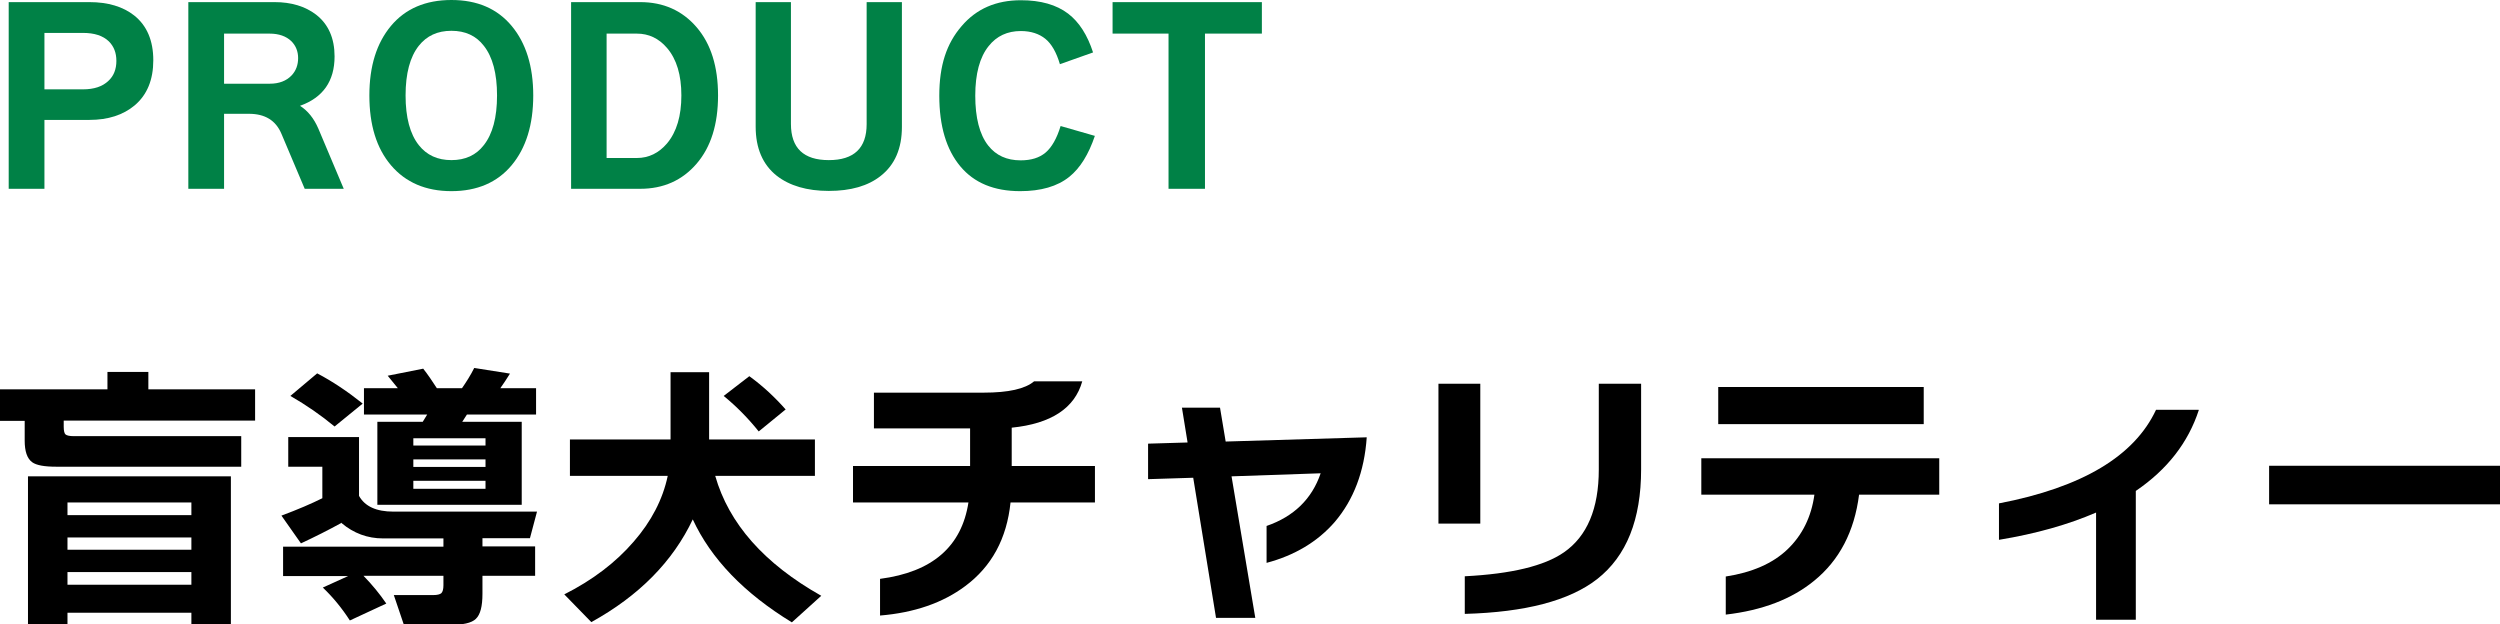 <?xml version="1.0" encoding="UTF-8"?><svg id="_レイヤー_2" xmlns="http://www.w3.org/2000/svg" viewBox="0 0 106.33 26.56"><defs><style>.cls-1{fill:#008146;}</style></defs><g id="header"><path class="cls-1" d="M6.52,2.56c0,.83-.26,1.47-.79,1.92-.49.41-1.13.62-1.93.62h-1.91v2.93H.37V.09h3.43c.79,0,1.43.19,1.91.57.54.43.81,1.07.81,1.9ZM4.95,2.59c0-.35-.11-.62-.32-.83-.25-.24-.61-.36-1.1-.36h-1.64v2.4h1.64c.47,0,.83-.12,1.08-.36.23-.21.34-.5.34-.85Z"/><path class="cls-1" d="M14.62,8.03h-1.66l-.99-2.34c-.24-.57-.7-.85-1.38-.85h-1.06v3.19h-1.52V.09h3.67c.71,0,1.3.18,1.76.53.53.41.79,1.01.79,1.78,0,1.05-.49,1.75-1.47,2.1.33.21.59.53.78.97l1.08,2.56ZM9.53,3.56h1.95c.39,0,.7-.12.92-.35.19-.2.28-.45.28-.74s-.1-.53-.29-.72c-.22-.21-.53-.32-.92-.32h-1.94v2.13Z"/><path class="cls-1" d="M22.68,4.06c0,1.25-.31,2.24-.92,2.97s-1.47,1.1-2.56,1.1-1.95-.37-2.57-1.1-.92-1.72-.92-2.97.31-2.23.92-2.96,1.47-1.1,2.57-1.1,1.95.37,2.56,1.1.92,1.72.92,2.96ZM21.14,4.06c0-.94-.19-1.64-.56-2.11-.33-.43-.79-.64-1.38-.64s-1.05.21-1.39.64c-.37.47-.56,1.17-.56,2.11s.19,1.64.56,2.11c.34.43.8.64,1.39.64s1.05-.21,1.38-.64c.37-.47.56-1.17.56-2.11Z"/><path class="cls-1" d="M30.54,4.06c0,1.22-.3,2.19-.91,2.9s-1.41,1.07-2.4,1.07h-2.94V.09h2.94c.99,0,1.79.36,2.4,1.07s.91,1.68.91,2.9ZM28.98,4.06c0-.87-.2-1.54-.61-2.02-.35-.41-.78-.61-1.28-.61h-1.29v5.29h1.29c.5,0,.93-.21,1.28-.62.41-.49.61-1.17.61-2.04Z"/><path class="cls-1" d="M38.36,5.4c0,.91-.3,1.61-.9,2.08-.54.43-1.28.64-2.21.64s-1.67-.22-2.22-.65c-.59-.47-.89-1.17-.89-2.08V.09h1.5v5.18c0,1.03.54,1.54,1.61,1.54s1.61-.51,1.61-1.53V.09h1.5v5.31Z"/><path class="cls-1" d="M46.57,5.77c-.27.8-.63,1.38-1.09,1.75-.51.41-1.21.61-2.09.61-1.11,0-1.96-.35-2.55-1.06-.59-.71-.89-1.71-.89-3s.31-2.22.95-2.96c.63-.74,1.47-1.1,2.52-1.1.84,0,1.51.19,2.01.57.47.36.82.91,1.06,1.65l-1.41.5c-.15-.51-.36-.87-.62-1.08s-.61-.33-1.04-.33c-.57,0-1.03.21-1.37.64-.38.47-.57,1.18-.57,2.11s.18,1.65.55,2.12c.33.42.79.63,1.38.63.45,0,.8-.11,1.06-.33.26-.22.48-.6.64-1.13l1.46.42Z"/><path class="cls-1" d="M53.67,1.43h-2.42v6.6h-1.55V1.43h-2.38V.09h6.35v1.34Z"/><path d="M10.85,17.89H2.71v.26c0,.18.03.29.08.33.05.04.16.07.33.07h7.14v1.3H2.39c-.5,0-.84-.06-1.02-.19-.22-.16-.32-.47-.32-.92v-.84H0v-1.34h4.57v-.74h1.74v.74h4.54v1.34ZM9.82,26.55h-1.68v-.49H2.87v.49h-1.68v-6.29h8.63v6.29ZM8.14,21.91v-.54H2.87v.54h5.27ZM8.14,23.38v-.52H2.87v.52h5.27ZM8.14,24.87v-.54H2.87v.54h5.27Z"/><path d="M14.54,22.23c-.58.32-1.16.61-1.74.88l-.83-1.18c.7-.26,1.28-.51,1.74-.74v-1.34h-1.45v-1.26h3.01v2.5c.25.45.74.67,1.46.67h6.11l-.3,1.13h-2.02v.35h2.24v1.25h-2.24v.76c0,.54-.09.89-.28,1.07-.18.18-.56.26-1.13.26h-1.93l-.43-1.27h1.67c.18,0,.29-.03.35-.08.06-.06.09-.17.09-.34v-.4h-3.4c.37.38.69.77.97,1.18l-1.55.72c-.34-.53-.73-1-1.15-1.4l1.08-.49h-2.77v-1.25h6.82v-.35h-2.57c-.66,0-1.25-.22-1.76-.65ZM15.42,17.17l-1.19.97c-.58-.48-1.2-.91-1.88-1.3l1.14-.96c.65.34,1.29.77,1.93,1.28ZM16.92,16.51c-.11-.14-.26-.32-.43-.53l1.51-.3c.19.24.38.52.58.83h1.07c.18-.26.36-.54.52-.86l1.52.24c-.14.22-.27.43-.41.62h1.52v1.12h-2.94c-.05.07-.12.18-.2.31h2.53v3.53h-6.14v-3.53h1.93s.07-.12.19-.31h-2.69v-1.12h1.44ZM20.65,18.95v-.31h-3.07v.31h3.07ZM20.65,19.86v-.32h-3.07v.32h3.07ZM20.65,20.79v-.34h-3.07v.34h3.07Z"/><path d="M29.47,22.08c-.85,1.8-2.29,3.26-4.32,4.38l-1.15-1.18c1.21-.61,2.19-1.36,2.95-2.24.75-.86,1.24-1.8,1.45-2.8h-4.16v-1.55h4.28v-2.86h1.64v2.86h4.5v1.55h-4.24c.58,2.03,2.08,3.73,4.51,5.1l-1.25,1.13c-2.03-1.24-3.44-2.7-4.22-4.39ZM33.42,17.41l-1.15.94c-.44-.55-.94-1.06-1.49-1.51l1.09-.84c.58.42,1.09.9,1.55,1.42Z"/><path d="M46.56,21.37h-3.58c-.16,1.54-.8,2.72-1.93,3.56-.95.71-2.16,1.13-3.62,1.25v-1.56c2.22-.29,3.47-1.37,3.76-3.25h-4.91v-1.55h4.98v-1.6h-4.09v-1.52h4.67c1.05,0,1.76-.16,2.14-.48h2.05c-.32,1.14-1.32,1.8-3,1.97v1.63h3.54v1.55Z"/><path d="M58.13,18.6c-.1,1.46-.56,2.66-1.36,3.6-.73.84-1.7,1.42-2.9,1.74v-1.57c1.16-.4,1.93-1.15,2.3-2.24l-3.79.13,1.01,6.02h-1.67l-.97-5.96-1.92.06v-1.51l1.68-.05-.24-1.48h1.62l.24,1.44,6-.18Z"/><path d="M62.96,22.27h-1.78v-5.95h1.78v5.95ZM69.8,19.96c0,2.14-.62,3.69-1.87,4.67-1.18.92-3.06,1.41-5.63,1.48v-1.6c1.98-.1,3.39-.44,4.22-1.02.98-.68,1.48-1.85,1.48-3.52v-3.65h1.8v3.64Z"/><path d="M82.48,21.04h-3.41c-.2,1.57-.84,2.79-1.91,3.66-.95.78-2.2,1.26-3.76,1.44v-1.62c1.11-.17,1.99-.55,2.62-1.15s1.02-1.38,1.15-2.33h-4.81v-1.55h10.12v1.55ZM81.82,18.04h-8.74v-1.58h8.74v1.58Z"/><path d="M93.52,17.44c-.45,1.38-1.34,2.53-2.68,3.44v5.48h-1.69v-4.56c-1.18.51-2.55.9-4.13,1.16v-1.55c3.54-.68,5.76-2.01,6.68-3.98h1.81Z"/><path d="M106.33,21.45h-9.82v-1.64h9.82v1.64Z"/></g></svg>